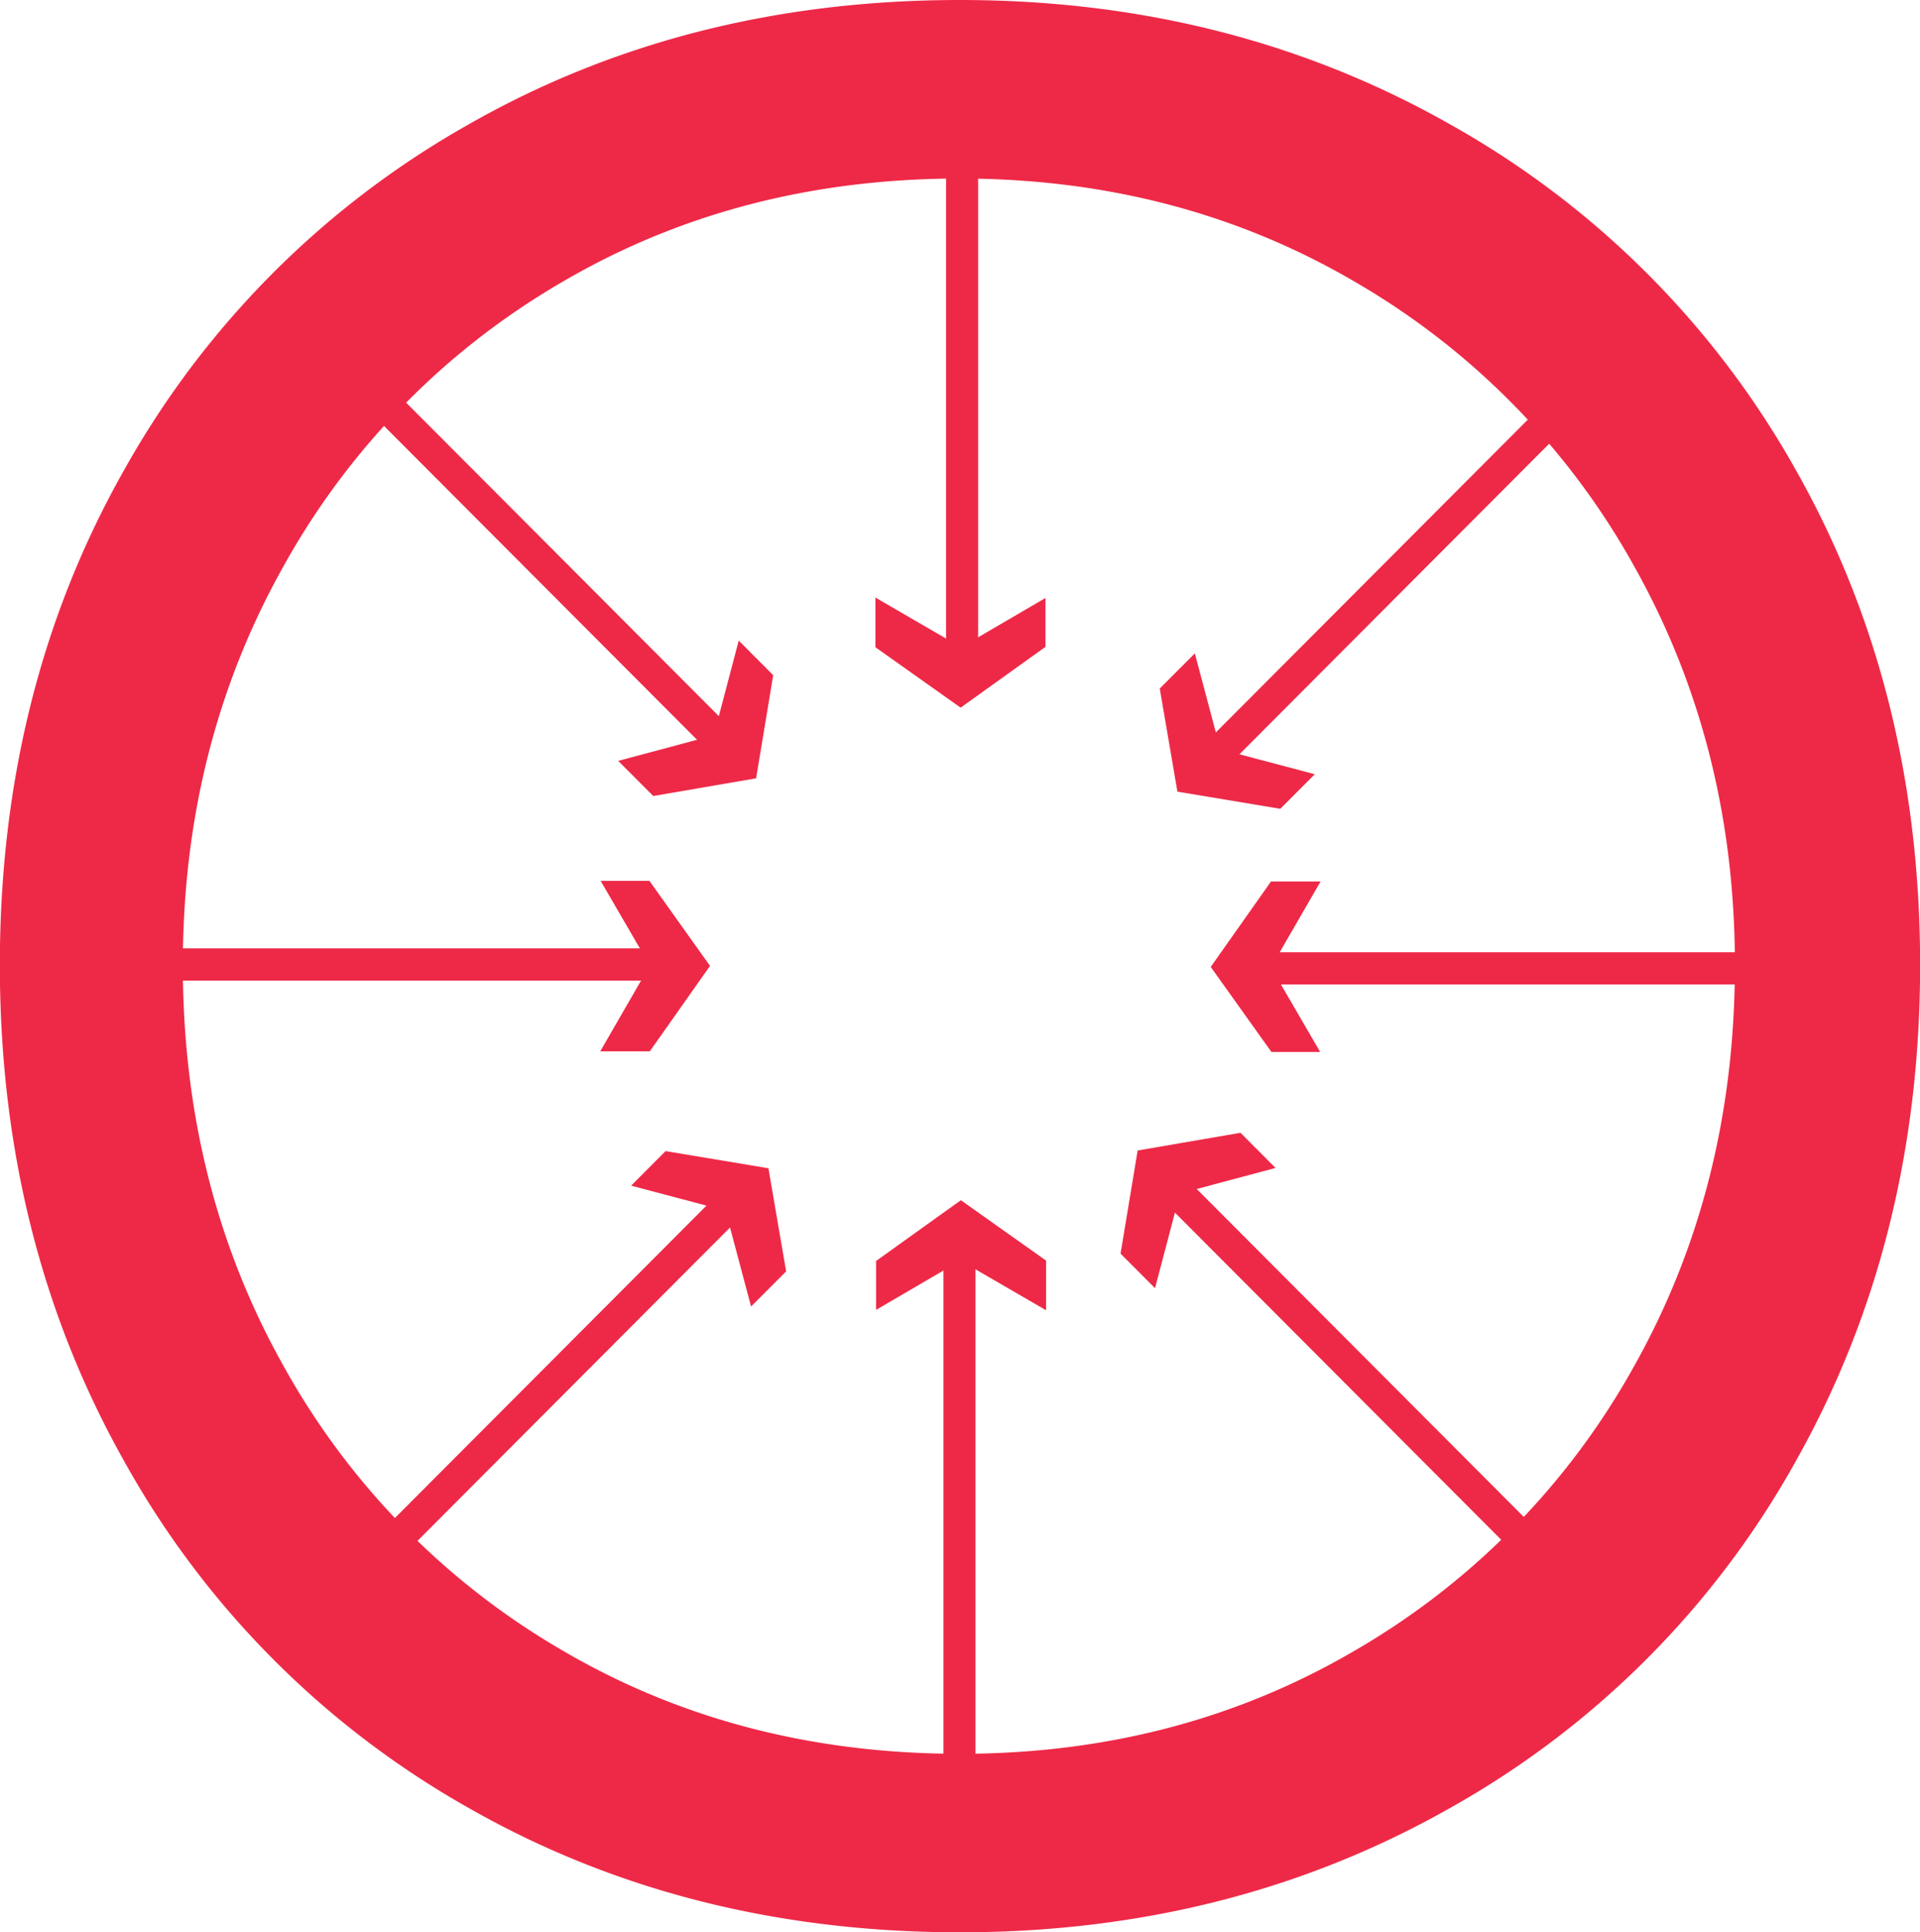 <svg xmlns="http://www.w3.org/2000/svg" id="Layer_1" data-name="Layer 1" viewBox="0 0 510.76 514.11"><defs><style>.cls-1{fill:#ee2947}</style></defs><path d="M159.78 234.36h12.98l16.12 22.63-16.02 22.73h-13.18l13.18-22.85" class="cls-1"/><path d="M33.77 252.33h143.67v8.56H33.77zM351.19 279.88h-12.97l-16.14-22.62 16.03-22.73h13.19l-13.19 22.84" class="cls-1"/><path d="M333.53 253.36H477.2v8.56H333.53zM278.12 159.1v13l-22.57 16.18-22.67-16.07v-13.22l22.78 13.22" class="cls-1"/><path d="M251.67 32.72h8.53V176.8h-8.53zM233.05 348.51V335.5l22.56-16.17 22.67 16.07v13.21L255.5 335.4" class="cls-1"/><path d="M250.97 330.81h8.53v144.07h-8.53zM196.52 170.44l9.17 9.2-4.55 27.44-27.36 4.71-9.33-9.35 25.43-6.8" class="cls-1"/><path d="M190.3 201.72 88.7 99.84l6.04-6.05 101.59 101.87-6.03 6.06zM349.76 205.99l-9.18 9.2-27.36-4.56-4.7-27.44 9.33-9.35 6.78 25.5" class="cls-1"/><path d="M318.57 199.75 420.16 97.88l6.04 6.05-101.59 101.88-6.04-6.06zM167.89 315.46l9.17-9.2 27.36 4.57 4.71 27.43-9.33 9.35-6.79-25.5" class="cls-1"/><path d="M199.08 321.7 97.49 423.57l-6.04-6.05 101.59-101.87 6.04 6.05zM307.26 342.74l-9.17-9.2 4.55-27.44 27.36-4.71 9.32 9.35-25.42 6.8" class="cls-1"/><path d="m313.48 311.46 101.59 101.87-6.03 6.06-101.59-101.88 6.03-6.05z" class="cls-1"/><path d="M128.53 485.45a239 239 0 0 1-91.21-92.11q-33-58.72-33-131.89t33-131.58a239.7 239.7 0 0 1 91.21-91.78q58.23-33.38 131.2-33.38 72.33 0 130.9 33.38a239.19 239.19 0 0 1 91.52 91.78q33 58.41 33 131.58t-33 131.89a238.47 238.47 0 0 1-91.52 92.11q-58.58 33.38-130.9 33.37-72.96 0-131.2-33.37ZM365 443.73a198.9 198.9 0 0 0 74-75.42q26.88-47.81 26.88-106.86 0-58.41-26.88-106.23a198.94 198.94 0 0 0-74-75.41q-47-27.58-105.29-27.6-58.89 0-105.92 27.6a198.87 198.87 0 0 0-73.93 75.41Q53 203 53 261.45q0 59.06 26.88 106.86a198.83 198.83 0 0 0 73.93 75.42q47 27.6 105.92 27.6 58.27 0 105.27-27.6Z" class="cls-1" transform="translate(-4.36 -4.71)"/></svg>